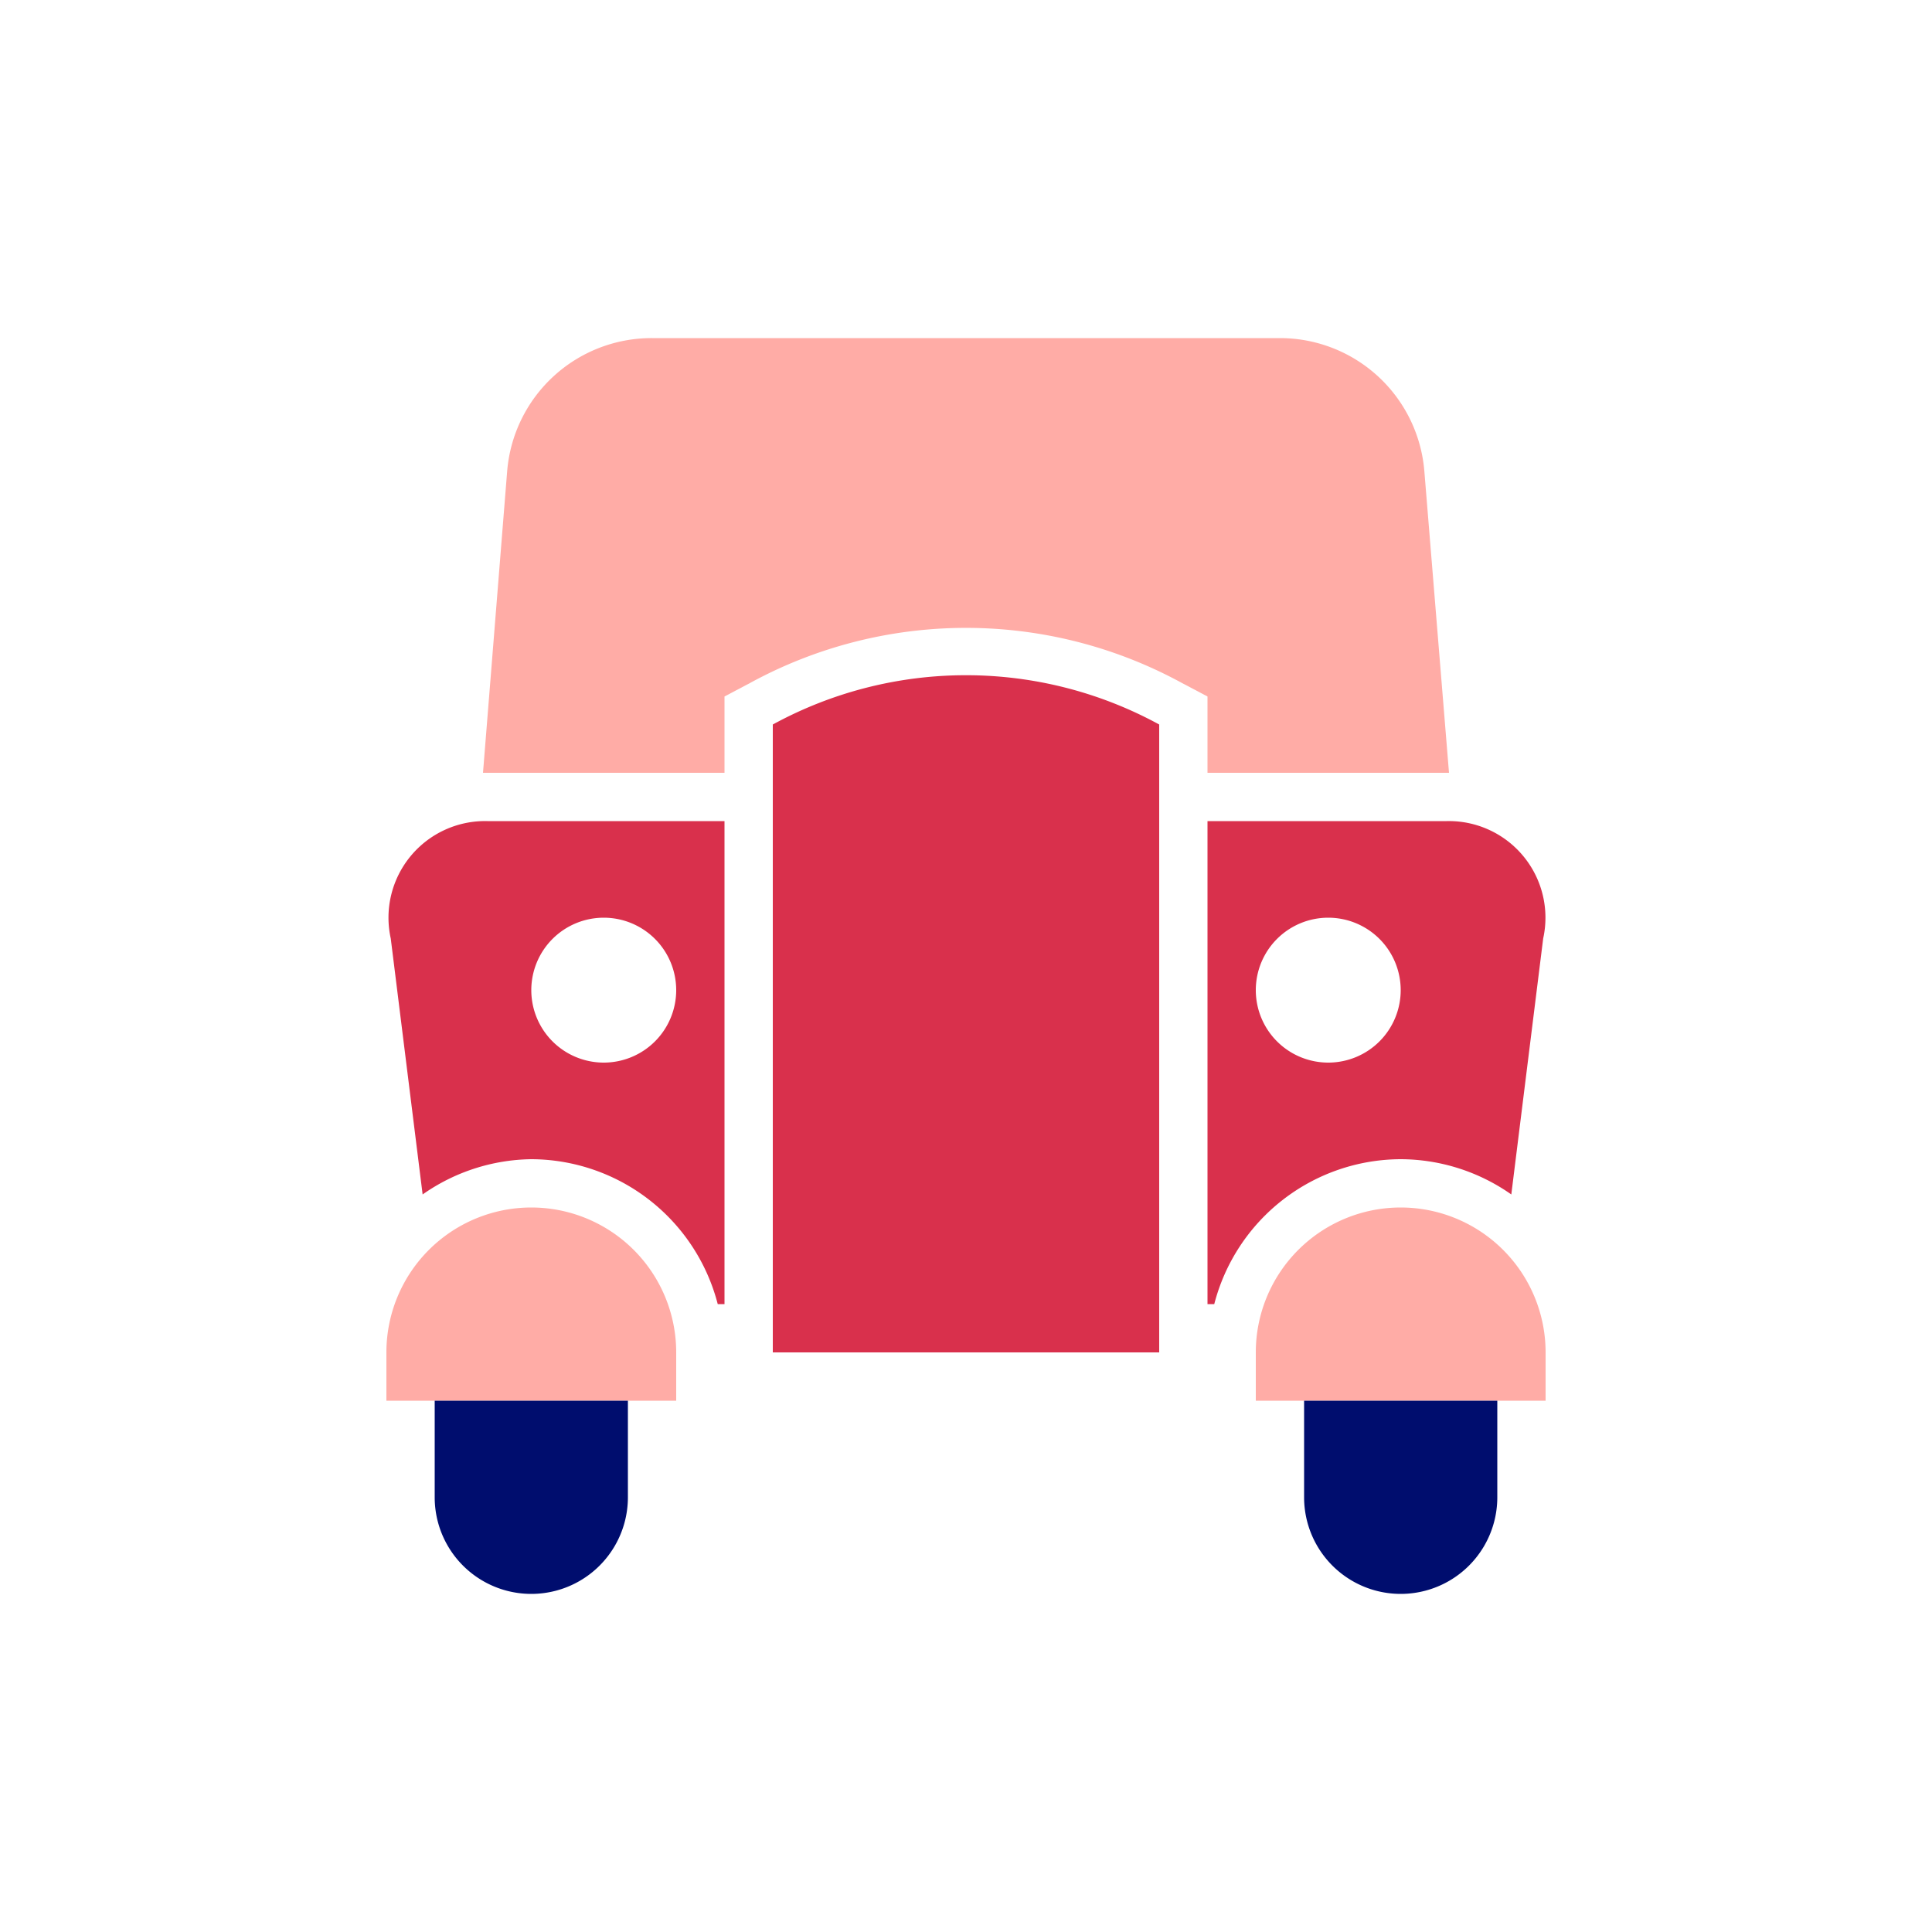<svg xmlns="http://www.w3.org/2000/svg" viewBox="0 0 40 40" focusable="false" aria-hidden="true"><path fill="none" d="M0 0h40v40H0z"/><g><path d="M14.86 27H15V17h-4.91a2 2 0 0 0-2 2.43l.66 5.3A4 4 0 0 1 11 24a4 4 0 0 1 3.86 3m-2.36-8a1.5 1.5 0 1 1-1.5 1.5 1.5 1.5 0 0 1 1.5-1.5M25.14 27A4 4 0 0 1 29 24a4 4 0 0 1 2.29.73l.66-5.3a2 2 0 0 0-2-2.43H25v10Zm2.36-8a1.5 1.5 0 1 1-1.5 1.5 1.5 1.5 0 0 1 1.5-1.5" fill="#d9304c"/><path d="m15 14.42.53-.28a9.33 9.33 0 0 1 8.94 0l.53.28V16h5l-.51-6.24A3 3 0 0 0 26.5 7h-13a3 3 0 0 0-3 2.76L10 16h5zM32 29v-1a3 3 0 0 0-6 0v1Z" fill="#ffaca6"/><path d="M24 15a8.35 8.35 0 0 0-8 0v13h8Z" fill="#d9304c"/><path d="M14 29v-1a3 3 0 0 0-6 0v1Z" fill="#ffaca6"/><path d="M27 29v2a2 2 0 0 0 4 0v-2ZM9 29v2a2 2 0 0 0 4 0v-2Z" fill="#000d6e"/></g></svg>